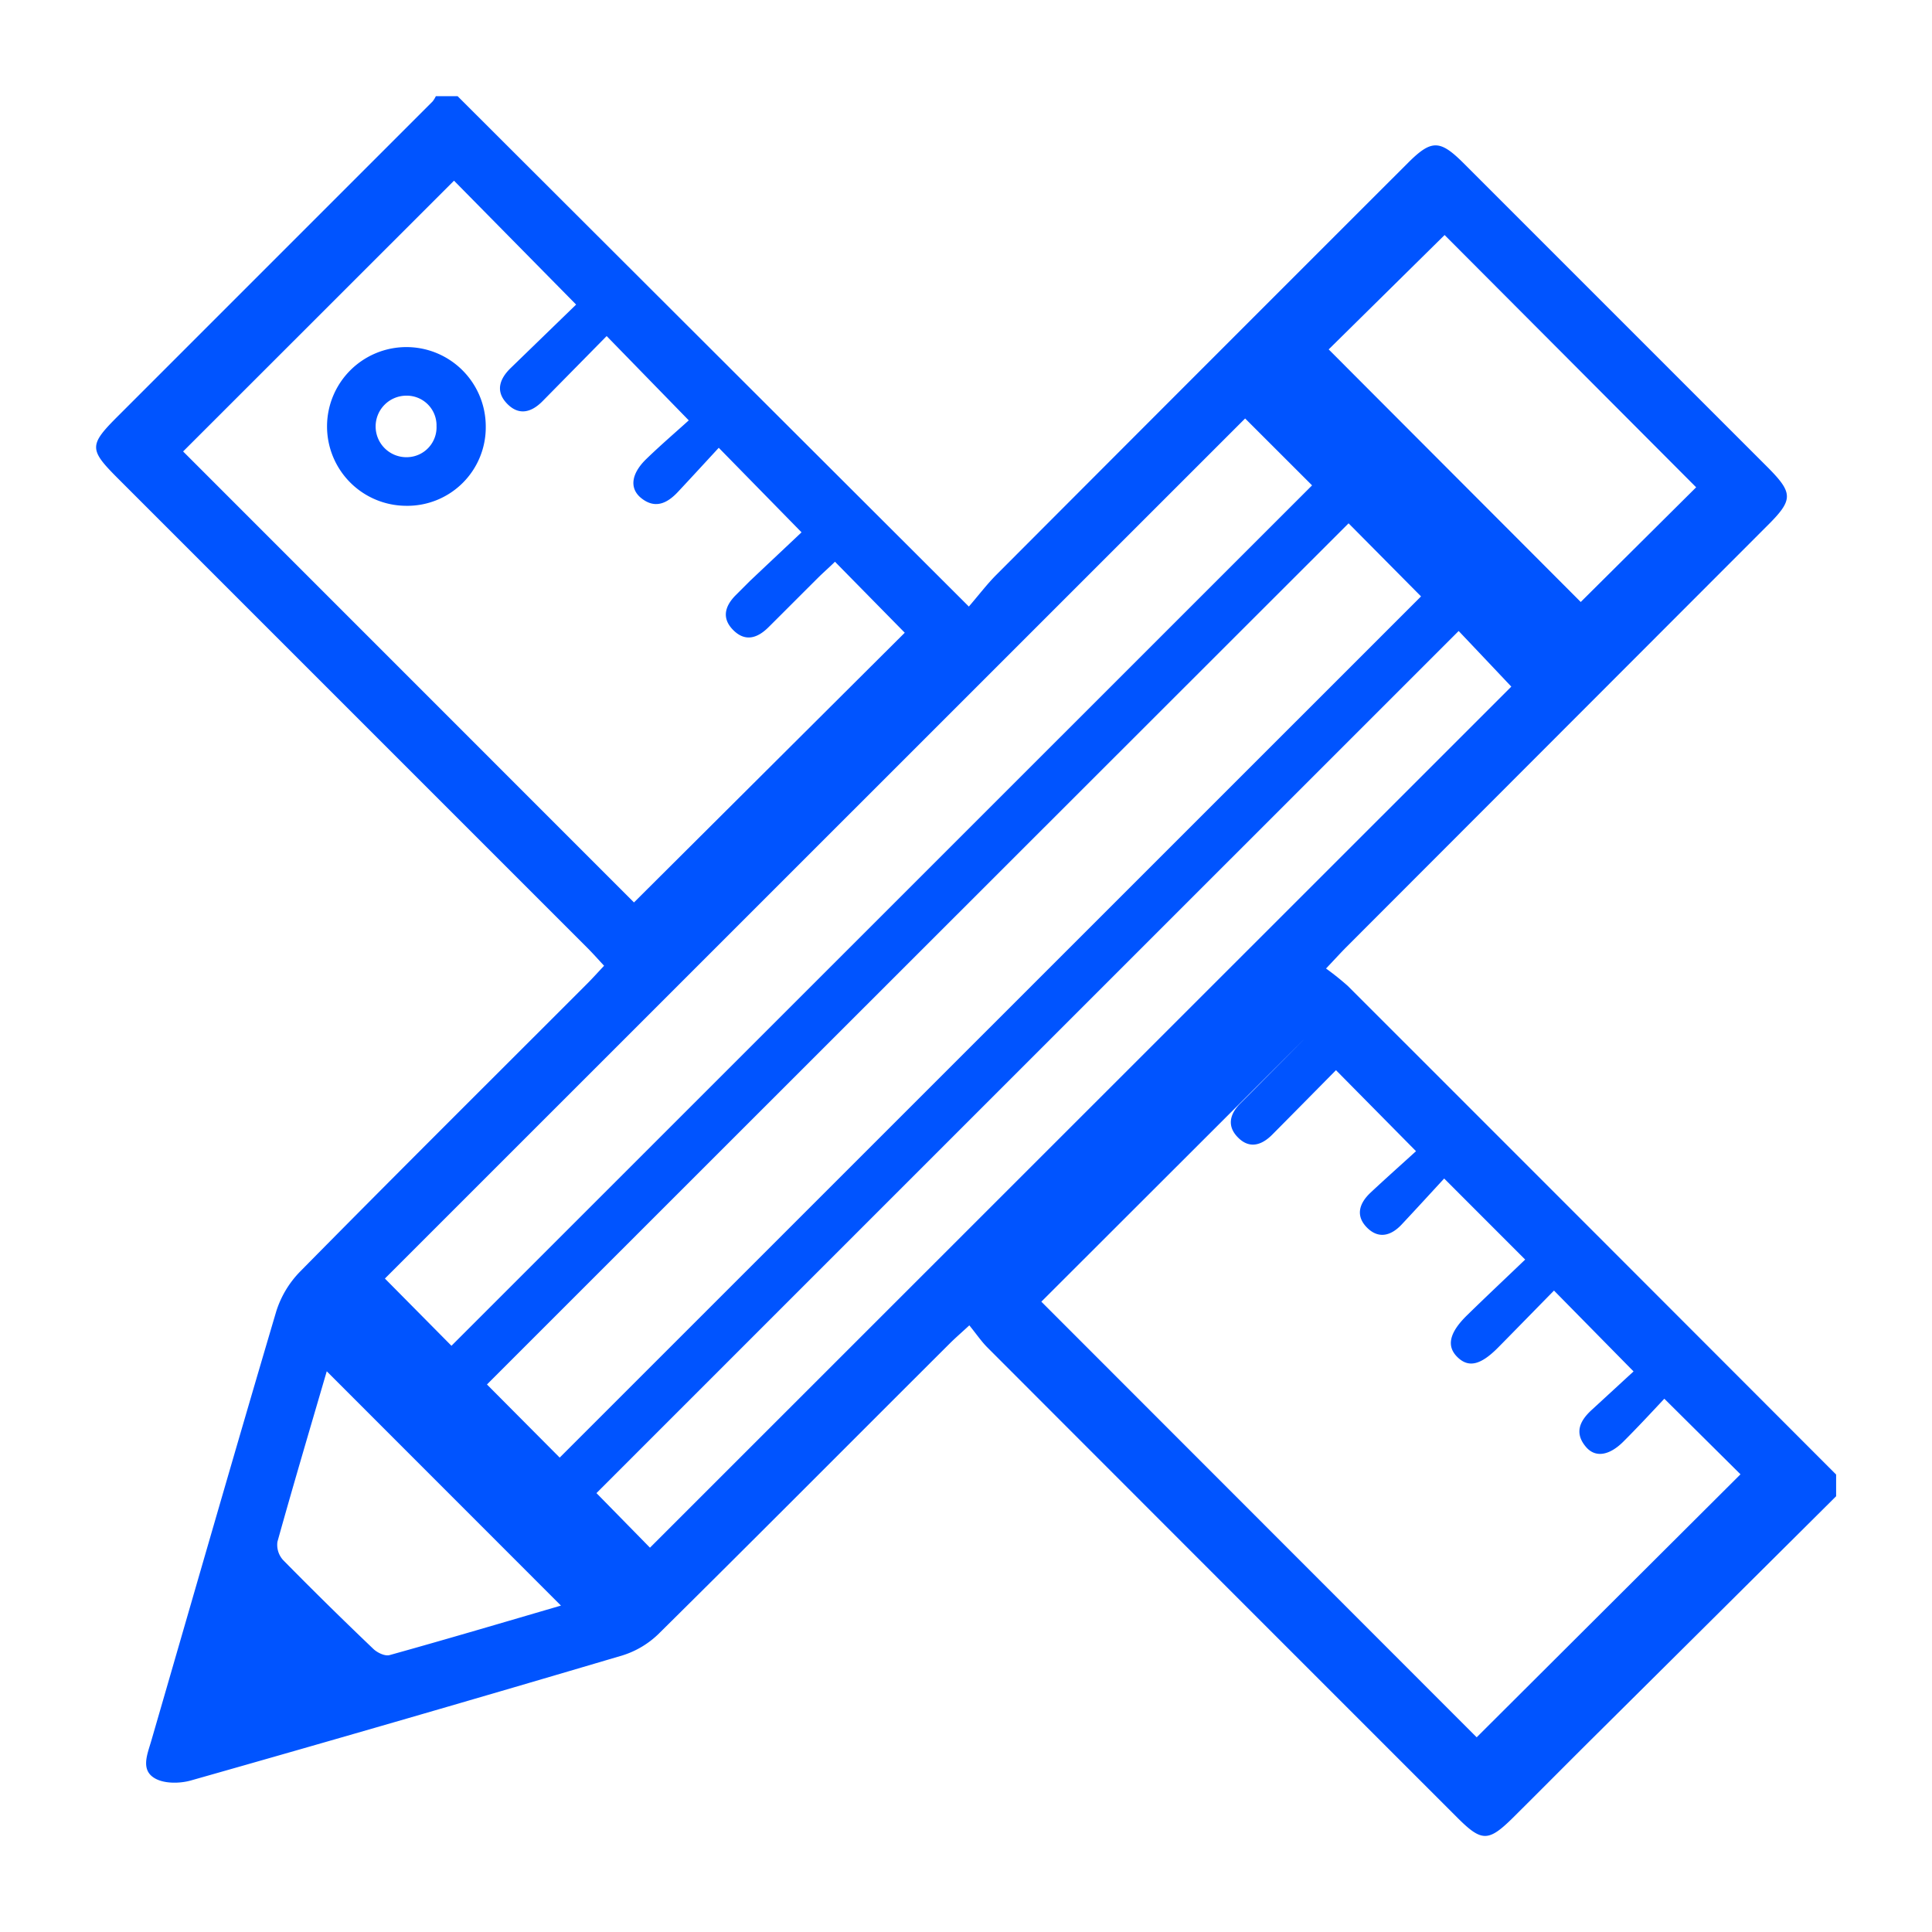 <svg xmlns="http://www.w3.org/2000/svg" id="&#x56FE;&#x5C42;_1" data-name="&#x56FE;&#x5C42; 1" viewBox="0 0 400 400"><defs><style>.cls-1{fill:#0054ff;}</style></defs><path class="cls-1" d="M380.15,309.78Q354.8,335,329.47,360.13c-5.43,5.4-10.81,10.83-16.24,16.22-5.07,5-6.45,5-11.42.06Q253.12,327.73,204.45,279c-1.27-1.27-2.29-2.79-3.76-4.6-1.74,1.61-2.94,2.64-4.05,3.75-20.06,20-40.07,40.13-60.22,60.06a18.71,18.71,0,0,1-7.5,4.51Q84.3,355.93,39.55,368.62c-2.32.66-5.54.7-7.49-.44-3-1.73-1.54-5-.74-7.76,8.6-29.64,17.11-59.3,25.87-88.9a20.65,20.65,0,0,1,4.93-8.24c19.71-20,39.59-39.74,59.42-59.59,1.14-1.14,2.22-2.35,3.53-3.74-1.28-1.38-2.35-2.59-3.49-3.73l-97-97c-6.24-6.24-6.27-7,.1-13.33L89.57,21a5.68,5.68,0,0,0,.67-1.09h4.5L200.59,125.58c2.16-2.51,3.79-4.67,5.69-6.57q42.57-42.67,85.22-85.28c4.85-4.85,6.6-4.83,11.46,0l62.67,62.67c5.76,5.75,5.78,7,0,12.71L278.83,196c-1.23,1.23-2.4,2.53-4.29,4.52a57.26,57.26,0,0,1,4.51,3.61q50.57,50.55,101.1,101.16Zm-35.57-20.19c-2.81,3-5.59,6-8.49,8.89s-5.84,3.42-7.81,1c-2.37-2.87-1.16-5.34,1.23-7.54,3.1-2.84,6.19-5.7,8.7-8L321.74,267.2C318,271,314.11,275,310.16,279c-3.61,3.64-6.1,4.22-8.39,2s-1.82-5,2-8.72c4-3.91,8.08-7.74,12-11.5L299,244c-2.87,3.11-5.81,6.33-8.8,9.52-2.19,2.34-4.79,3.06-7.19.63s-1.61-5,.72-7.2c3.2-3,6.46-5.89,9.44-8.61l-16.57-16.77c-4.34,4.39-8.76,8.88-13.2,13.35-2.25,2.26-4.81,3-7.2.47-2.19-2.3-1.57-4.76.57-6.91q2.63-2.62,5.23-5.26,4.09-4.11,8.18-8.24l0,0L215.6,269.5l90.13,90.19,54.62-54.45ZM94,37.41,37.91,93.47l93.35,93.37L187.32,131l-14.45-14.7c-1,1-2.15,2-3.24,3.06-3.51,3.49-7,7-10.51,10.49-2.3,2.29-4.86,3.13-7.39.52-2.33-2.4-1.64-4.87.53-7.08,1-1,2-2,3-3,3.77-3.57,7.56-7.12,10.69-10.08L148.81,92.71c-2.66,2.88-5.52,6-8.41,9.09-2.26,2.43-4.82,3.68-7.76,1.23-2.35-2-1.93-5,1.17-8s6.25-5.69,8.79-8l-17-17.45L112.39,83c-2.29,2.35-4.9,3.15-7.39.59s-1.58-5.15.75-7.41l13.53-13.12Zm21.88,264.37,178.33-178.3-15-15.13Q190,197.48,100.82,286.64ZM257.79,86.64,79.69,264.71l13.78,13.92L271.65,100.49Zm44.21,44q-89.5,89.48-178.51,178.49l11.08,11.3L312.9,142.16C309.42,138.47,305.6,134.44,302,130.64Zm25.27-6,23.9-23.75L299.09,48.66l-24,23.68C292.56,89.86,310.12,107.44,327.27,124.63ZM67.65,283.91c-3.41,11.68-6.91,23.46-10.21,35.3A4.68,4.68,0,0,0,58.62,323q9.2,9.35,18.68,18.39c.82.79,2.42,1.55,3.36,1.28,11.93-3.32,23.81-6.84,35.48-10.25Z"></path><path class="cls-1" d="M84,104.72a16.43,16.43,0,1,1,16.57-16.5A16.24,16.24,0,0,1,84,104.72Zm6.38-16.64a6.16,6.16,0,0,0-6.31-6.16,6.37,6.37,0,1,0,.42,12.73A6.19,6.19,0,0,0,90.37,88.08Z"></path></svg>